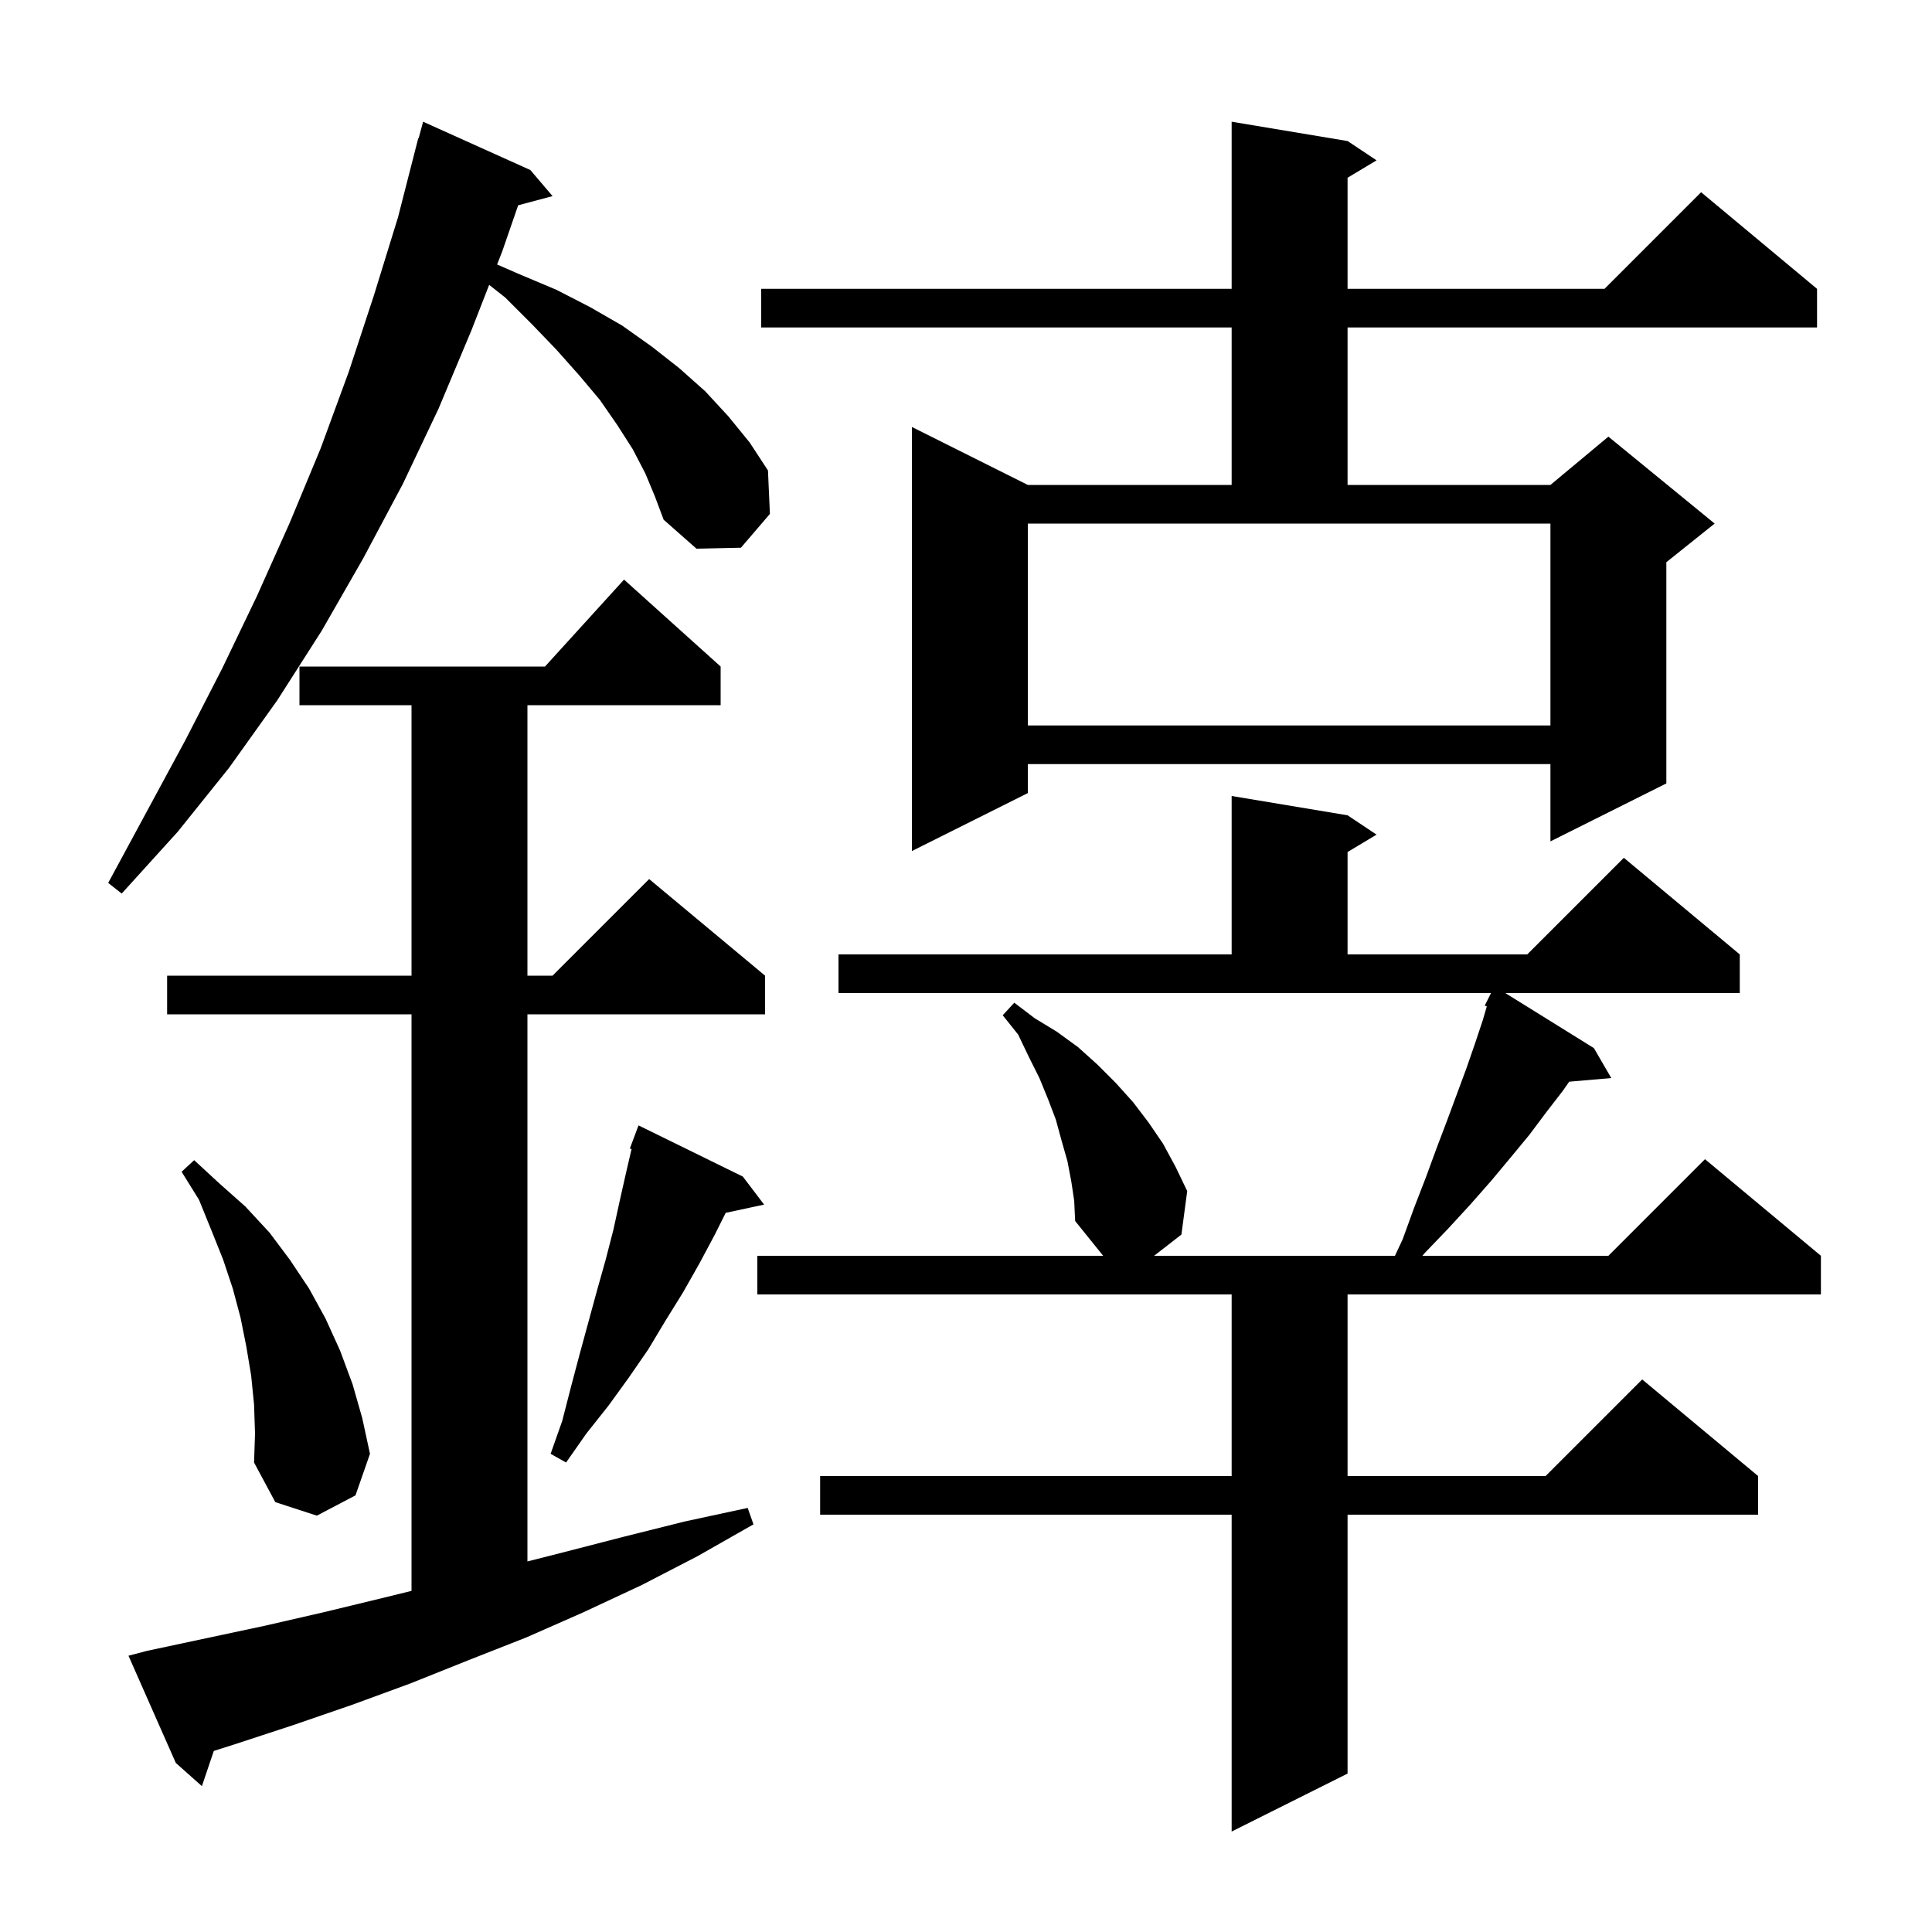 <svg xmlns="http://www.w3.org/2000/svg" xmlns:xlink="http://www.w3.org/1999/xlink" version="1.1" baseProfile="full" viewBox="0 0 200 200" width="200" height="200"><g fill="currentColor"><path d="M 110.9 122.3 L 110.5 120.2 L 109.9 118.1 L 109.3 115.9 L 108.5 113.8 L 107.6 111.6 L 106.5 109.4 L 105.4 107.1 L 103.8 105.1 L 105.0 103.8 L 107.1 105.4 L 109.4 106.8 L 111.6 108.4 L 113.6 110.2 L 115.5 112.1 L 117.3 114.1 L 118.9 116.2 L 120.4 118.4 L 121.7 120.8 L 122.9 123.3 L 122.3 127.8 L 119.471 130.0 L 144.403 130.0 L 145.2 128.3 L 146.4 125.0 L 147.6 121.9 L 148.7 118.9 L 149.8 116.0 L 151.8 110.6 L 152.7 108.0 L 153.5 105.6 L 153.913 104.183 L 153.7 104.1 L 154.35 102.8 L 86.8 102.8 L 86.8 98.8 L 127.5 98.8 L 127.5 82.4 L 139.5 84.4 L 142.5 86.4 L 139.5 88.2 L 139.5 98.8 L 158.1 98.8 L 168.1 88.8 L 180.1 98.8 L 180.1 102.8 L 155.827 102.8 L 165.0 108.5 L 166.8 111.6 L 162.443 111.976 L 161.8 112.9 L 160.1 115.1 L 158.3 117.5 L 156.4 119.8 L 154.4 122.2 L 152.2 124.7 L 149.9 127.2 L 147.5 129.7 L 147.244 130.0 L 166.5 130.0 L 176.5 120.0 L 188.5 130.0 L 188.5 134.0 L 139.5 134.0 L 139.5 152.8 L 160.0 152.8 L 170.0 142.8 L 182.0 152.8 L 182.0 156.8 L 139.5 156.8 L 139.5 183.6 L 127.5 189.6 L 127.5 156.8 L 84.9 156.8 L 84.9 152.8 L 127.5 152.8 L 127.5 134.0 L 78.4 134.0 L 78.4 130.0 L 114.2 130.0 L 111.3 126.4 L 111.2 124.3 Z M 15.2 170.9 L 27.4 168.3 L 33.5 166.9 L 39.7 165.4 L 42.6 164.687 L 42.6 105.0 L 17.3 105.0 L 17.3 101.0 L 42.6 101.0 L 42.6 73.0 L 31.0 73.0 L 31.0 69.0 L 56.418 69.0 L 64.6 60.0 L 74.6 69.0 L 74.6 73.0 L 54.6 73.0 L 54.6 101.0 L 57.2 101.0 L 67.2 91.0 L 79.2 101.0 L 79.2 105.0 L 54.6 105.0 L 54.6 161.64 L 58.3 160.7 L 64.5 159.1 L 70.9 157.5 L 77.4 156.1 L 78.0 157.8 L 72.2 161.1 L 66.4 164.1 L 60.4 166.9 L 54.5 169.5 L 48.4 171.9 L 42.4 174.3 L 36.4 176.5 L 30.3 178.6 L 24.2 180.6 L 22.133 181.255 L 20.9 184.9 L 18.2 182.5 L 13.3 171.4 Z M 26.3 145.4 L 26.0 142.4 L 25.5 139.4 L 24.9 136.4 L 24.1 133.4 L 23.1 130.4 L 21.9 127.4 L 20.6 124.2 L 18.8 121.3 L 20.1 120.1 L 22.7 122.5 L 25.4 124.9 L 27.9 127.6 L 30.0 130.4 L 32.0 133.4 L 33.7 136.5 L 35.2 139.8 L 36.5 143.3 L 37.5 146.8 L 38.3 150.5 L 36.8 154.8 L 32.8 156.9 L 28.5 155.5 L 26.3 151.4 L 26.4 148.4 Z M 76.9 121.8 L 79.1 124.7 L 75.124 125.552 L 74.0 127.8 L 72.4 130.8 L 70.7 133.8 L 68.9 136.7 L 67.1 139.7 L 65.1 142.6 L 63.0 145.5 L 60.7 148.4 L 58.6 151.4 L 57.0 150.5 L 58.2 147.1 L 59.1 143.6 L 60.0 140.2 L 61.8 133.6 L 62.7 130.4 L 63.5 127.3 L 64.2 124.1 L 64.9 121.0 L 65.38 118.945 L 65.2 118.9 L 66.1 116.5 Z M 66.8 49.0 L 65.5 46.5 L 63.9 44.0 L 62.1 41.4 L 60.0 38.9 L 57.6 36.2 L 55.1 33.6 L 52.3 30.8 L 50.638 29.49 L 48.8 34.2 L 45.4 42.3 L 41.7 50.1 L 37.6 57.8 L 33.3 65.3 L 28.7 72.5 L 23.7 79.5 L 18.4 86.1 L 12.6 92.5 L 11.2 91.4 L 19.2 76.6 L 23.0 69.2 L 26.6 61.7 L 30.0 54.1 L 33.2 46.4 L 36.1 38.5 L 38.7 30.6 L 41.2 22.5 L 43.3 14.3 L 43.339 14.311 L 43.8 12.6 L 54.9 17.6 L 57.2 20.3 L 53.639 21.254 L 52.0 26.0 L 51.461 27.381 L 53.8 28.4 L 57.6 30.0 L 61.1 31.8 L 64.4 33.7 L 67.5 35.9 L 70.3 38.1 L 73.0 40.5 L 75.4 43.1 L 77.6 45.8 L 79.5 48.7 L 79.7 53.2 L 76.7 56.7 L 72.1 56.8 L 68.7 53.8 L 67.8 51.4 Z M 139.5 14.6 L 142.5 16.6 L 139.5 18.4 L 139.5 29.9 L 166.1 29.9 L 176.1 19.9 L 188.1 29.9 L 188.1 33.9 L 139.5 33.9 L 139.5 50.2 L 160.5 50.2 L 166.5 45.2 L 177.5 54.2 L 172.5 58.2 L 172.5 81.1 L 160.5 87.1 L 160.5 79.1 L 106.4 79.1 L 106.4 82.1 L 94.4 88.1 L 94.4 44.2 L 106.4 50.2 L 127.5 50.2 L 127.5 33.9 L 78.8 33.9 L 78.8 29.9 L 127.5 29.9 L 127.5 12.6 Z M 106.4 75.1 L 160.5 75.1 L 160.5 54.2 L 106.4 54.2 Z "/></g></svg>